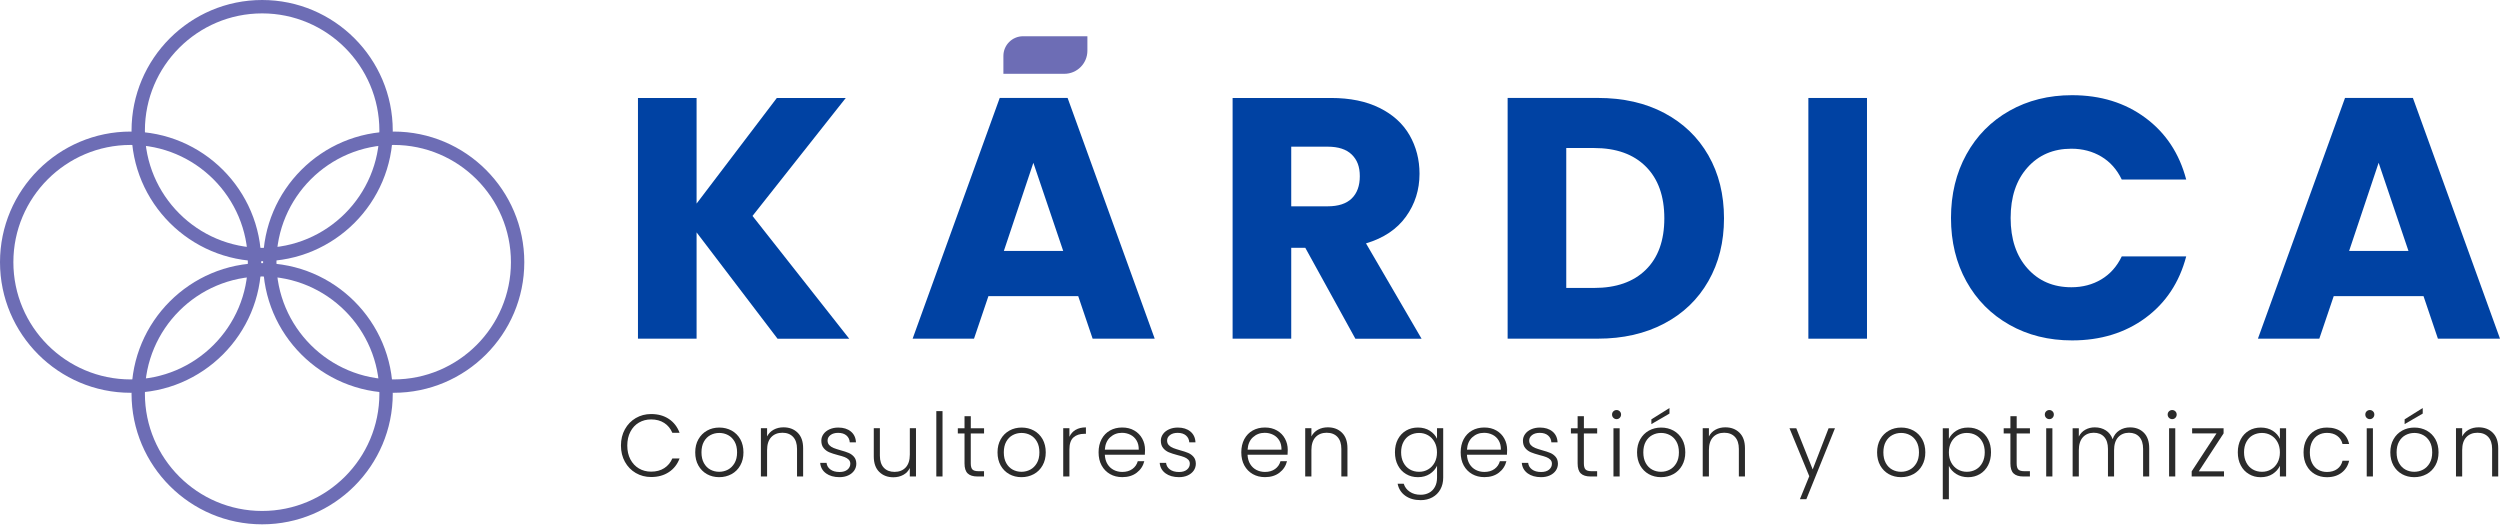<svg width="260" height="55" viewBox="0 0 260 55" fill="none" xmlns="http://www.w3.org/2000/svg">
<path d="M27.263 27.169C19.774 27.169 13.68 21.075 13.68 13.586C13.68 6.096 19.774 0 27.263 0C34.753 0 40.847 6.094 40.847 13.583C40.847 21.073 34.753 27.167 27.263 27.167V27.169ZM27.263 1.393C20.541 1.393 15.07 6.861 15.07 13.586C15.07 20.311 20.538 25.779 27.263 25.779C33.988 25.779 39.456 20.311 39.456 13.586C39.456 6.861 33.986 1.393 27.263 1.393Z" fill="#6D6DB5"/>
<path d="M27.263 54.53C19.774 54.53 13.68 48.436 13.68 40.946C13.68 33.457 19.774 27.363 27.263 27.363C34.753 27.363 40.847 33.457 40.847 40.946C40.847 48.436 34.753 54.53 27.263 54.53ZM27.263 28.753C20.541 28.753 15.07 34.221 15.07 40.946C15.07 47.671 20.538 53.139 27.263 53.139C33.988 53.139 39.456 47.671 39.456 40.946C39.456 34.221 33.988 28.753 27.263 28.753Z" fill="#6D6DB5"/>
<path d="M13.583 40.85C6.094 40.85 0 34.756 0 27.267C0 19.777 6.094 13.683 13.583 13.683C21.073 13.683 27.167 19.777 27.167 27.267C27.167 34.756 21.073 40.85 13.583 40.85ZM13.583 15.074C6.861 15.074 1.391 20.542 1.391 27.267C1.391 33.992 6.859 39.46 13.583 39.46C20.308 39.46 25.776 33.992 25.776 27.267C25.776 20.542 20.308 15.074 13.583 15.074Z" fill="#6D6DB5"/>
<path d="M40.944 40.85C33.454 40.85 27.36 34.756 27.36 27.267C27.36 19.777 33.454 13.683 40.944 13.683C48.433 13.683 54.527 19.777 54.527 27.267C54.527 34.756 48.433 40.85 40.944 40.85ZM40.944 15.074C34.221 15.074 28.751 20.542 28.751 27.267C28.751 33.992 34.219 39.46 40.944 39.46C47.669 39.46 53.137 33.992 53.137 27.267C53.137 20.542 47.669 15.074 40.944 15.074Z" fill="#6D6DB5"/>
<path d="M80.862 35.224L72.445 24.168V35.224H66.348V10.189H72.445V21.173L80.79 10.189H87.96L78.26 22.458L88.319 35.227H80.865L80.862 35.224Z" fill="#0042A3"/>
<path d="M112.138 30.799H102.796L101.298 35.221H94.913L103.971 10.185H111.031L120.089 35.221H113.633L112.135 30.799H112.138ZM110.572 26.094L107.47 16.929L104.403 26.094H110.572Z" fill="#0042A3"/>
<path d="M140.957 35.224L135.751 25.772H134.288V35.224H128.191V10.189H138.428C140.401 10.189 142.083 10.533 143.474 11.224C144.866 11.915 145.904 12.859 146.595 14.06C147.282 15.26 147.63 16.598 147.63 18.071C147.63 19.735 147.161 21.223 146.219 22.53C145.281 23.837 143.896 24.765 142.064 25.312L147.842 35.227H140.96L140.957 35.224ZM134.288 21.457H138.068C139.184 21.457 140.022 21.185 140.582 20.638C141.142 20.091 141.42 19.319 141.42 18.321C141.42 17.324 141.142 16.62 140.582 16.073C140.022 15.526 139.184 15.254 138.068 15.254H134.288V21.46V21.457Z" fill="#0042A3"/>
<path d="M173.09 11.755C175.063 12.802 176.592 14.268 177.674 16.16C178.756 18.052 179.296 20.231 179.296 22.704C179.296 25.178 178.756 27.329 177.674 29.23C176.592 31.131 175.057 32.607 173.074 33.651C171.089 34.698 168.788 35.221 166.174 35.221H156.794V10.185H166.174C168.813 10.185 171.12 10.707 173.093 11.755H173.09ZM171.164 28.054C172.449 26.794 173.09 25.012 173.09 22.704C173.09 20.397 172.449 18.602 171.164 17.32C169.879 16.035 168.084 15.394 165.78 15.394H162.891V29.946H165.78C168.087 29.946 169.882 29.317 171.164 28.054Z" fill="#0042A3"/>
<path d="M194.167 10.189V35.224H188.07V10.189H194.167Z" fill="#0042A3"/>
<path d="M204.507 16.054C205.576 14.115 207.068 12.605 208.981 11.523C210.895 10.441 213.065 9.9 215.491 9.9C218.461 9.9 221.006 10.685 223.123 12.255C225.24 13.824 226.653 15.963 227.366 18.674H220.663C220.162 17.627 219.456 16.832 218.539 16.285C217.623 15.738 216.582 15.466 215.419 15.466C213.54 15.466 212.017 16.119 210.854 17.426C209.688 18.733 209.106 20.481 209.106 22.67C209.106 24.858 209.688 26.606 210.854 27.913C212.017 29.22 213.54 29.874 215.419 29.874C216.582 29.874 217.623 29.602 218.539 29.055C219.456 28.507 220.162 27.71 220.663 26.666H227.366C226.653 29.377 225.237 31.509 223.123 33.066C221.006 34.623 218.461 35.402 215.491 35.402C213.065 35.402 210.895 34.861 208.981 33.779C207.068 32.697 205.576 31.193 204.507 29.267C203.438 27.341 202.903 25.143 202.903 22.67C202.903 20.197 203.438 17.992 204.507 16.054Z" fill="#0042A3"/>
<path d="M252.049 30.799H242.706L241.209 35.221H234.824L243.882 10.185H250.942L260 35.221H253.543L252.046 30.799H252.049ZM250.479 26.094L247.378 16.929L244.31 26.094H250.479Z" fill="#0042A3"/>
<path d="M106.401 3.769H113.089V5.276C113.089 6.602 112.013 7.677 110.688 7.677H104.353V5.817C104.353 4.685 105.269 3.769 106.401 3.769Z" fill="#6D6DB5"/>
<path d="M64.991 44.645C65.266 44.145 65.645 43.757 66.12 43.479C66.598 43.2 67.13 43.06 67.718 43.06C68.434 43.06 69.046 43.229 69.559 43.569C70.072 43.91 70.444 44.389 70.675 45.008H69.922C69.737 44.573 69.459 44.232 69.081 43.988C68.706 43.745 68.249 43.62 67.718 43.62C67.246 43.62 66.823 43.729 66.445 43.951C66.07 44.17 65.773 44.489 65.56 44.901C65.344 45.314 65.238 45.792 65.238 46.34C65.238 46.887 65.344 47.362 65.56 47.772C65.776 48.181 66.07 48.497 66.445 48.719C66.82 48.941 67.246 49.051 67.718 49.051C68.249 49.051 68.706 48.929 69.081 48.688C69.456 48.447 69.737 48.109 69.922 47.681H70.675C70.444 48.294 70.069 48.769 69.556 49.104C69.043 49.441 68.431 49.61 67.718 49.61C67.13 49.61 66.598 49.469 66.12 49.191C65.642 48.913 65.266 48.525 64.991 48.028C64.716 47.531 64.579 46.968 64.579 46.337C64.579 45.705 64.716 45.142 64.991 44.642V44.645Z" fill="#2B2B2B"/>
<path d="M73.52 49.31C73.145 49.097 72.848 48.797 72.629 48.409C72.41 48.021 72.304 47.565 72.304 47.046C72.304 46.527 72.413 46.07 72.635 45.683C72.857 45.295 73.154 44.995 73.536 44.782C73.914 44.569 74.339 44.466 74.811 44.466C75.284 44.466 75.709 44.573 76.093 44.782C76.475 44.995 76.775 45.295 76.994 45.683C77.21 46.07 77.319 46.527 77.319 47.046C77.319 47.565 77.21 48.012 76.987 48.406C76.766 48.797 76.465 49.1 76.078 49.31C75.69 49.519 75.265 49.625 74.793 49.625C74.32 49.625 73.898 49.519 73.52 49.31ZM75.709 48.841C75.99 48.691 76.218 48.462 76.394 48.162C76.569 47.862 76.656 47.487 76.656 47.046C76.656 46.605 76.572 46.233 76.4 45.93C76.228 45.626 76.003 45.401 75.721 45.251C75.44 45.101 75.133 45.026 74.802 45.026C74.471 45.026 74.164 45.101 73.883 45.251C73.601 45.401 73.376 45.626 73.207 45.93C73.038 46.233 72.954 46.605 72.954 47.046C72.954 47.487 73.038 47.859 73.207 48.162C73.376 48.465 73.598 48.691 73.876 48.841C74.155 48.991 74.461 49.066 74.79 49.066C75.118 49.066 75.427 48.991 75.709 48.841Z" fill="#2B2B2B"/>
<path d="M82.957 45.002C83.335 45.374 83.526 45.909 83.526 46.615V49.554H82.891V46.687C82.891 46.143 82.753 45.727 82.481 45.436C82.209 45.149 81.837 45.005 81.365 45.005C80.893 45.005 80.496 45.158 80.208 45.465C79.921 45.771 79.777 46.221 79.777 46.815V49.551H79.133V44.536H79.777V45.389C79.936 45.083 80.165 44.849 80.465 44.686C80.765 44.523 81.106 44.442 81.484 44.442C82.084 44.442 82.575 44.627 82.954 44.999L82.957 45.002Z" fill="#2B2B2B"/>
<path d="M85.909 49.228C85.543 48.962 85.339 48.6 85.299 48.14H85.962C85.993 48.422 86.124 48.65 86.362 48.825C86.596 49 86.915 49.088 87.312 49.088C87.662 49.088 87.935 49.006 88.135 48.841C88.335 48.675 88.432 48.468 88.432 48.225C88.432 48.053 88.375 47.912 88.266 47.803C88.156 47.693 88.016 47.605 87.847 47.54C87.678 47.474 87.45 47.405 87.162 47.334C86.79 47.237 86.487 47.136 86.252 47.04C86.018 46.943 85.821 46.796 85.661 46.602C85.499 46.408 85.418 46.152 85.418 45.826C85.418 45.583 85.493 45.354 85.64 45.148C85.787 44.938 85.996 44.776 86.265 44.651C86.534 44.529 86.84 44.466 87.184 44.466C87.722 44.466 88.157 44.604 88.488 44.876C88.819 45.148 88.998 45.523 89.019 46.002H88.375C88.357 45.708 88.241 45.47 88.031 45.289C87.819 45.107 87.531 45.017 87.162 45.017C86.837 45.017 86.574 45.092 86.371 45.245C86.168 45.398 86.068 45.589 86.068 45.814C86.068 46.011 86.127 46.17 86.246 46.295C86.365 46.42 86.515 46.52 86.69 46.589C86.868 46.661 87.106 46.736 87.406 46.824C87.769 46.921 88.056 47.018 88.269 47.108C88.485 47.199 88.666 47.337 88.819 47.512C88.973 47.69 89.051 47.924 89.057 48.218C89.057 48.487 88.982 48.728 88.835 48.941C88.688 49.153 88.482 49.319 88.219 49.441C87.956 49.563 87.653 49.625 87.309 49.625C86.734 49.625 86.265 49.491 85.899 49.225L85.909 49.228Z" fill="#2B2B2B"/>
<path d="M95.263 44.539V49.554H94.619V48.672C94.472 48.985 94.247 49.223 93.941 49.389C93.634 49.554 93.29 49.636 92.912 49.636C92.312 49.636 91.821 49.451 91.442 49.079C91.064 48.71 90.873 48.172 90.873 47.466V44.536H91.508V47.394C91.508 47.938 91.646 48.354 91.918 48.644C92.19 48.932 92.562 49.076 93.034 49.076C93.506 49.076 93.903 48.923 94.191 48.616C94.478 48.31 94.622 47.86 94.622 47.266V44.536H95.266L95.263 44.539Z" fill="#2B2B2B"/>
<path d="M98.022 42.756V49.553H97.377V42.756H98.022Z" fill="#2B2B2B"/>
<path d="M100.96 45.08V48.194C100.96 48.5 101.02 48.71 101.135 48.829C101.251 48.944 101.457 49.004 101.751 49.004H102.339V49.554H101.651C101.198 49.554 100.86 49.448 100.641 49.238C100.419 49.026 100.31 48.679 100.31 48.197V45.083H99.613V44.542H100.31V43.285H100.963V44.542H102.342V45.083H100.963L100.96 45.08Z" fill="#2B2B2B"/>
<path d="M104.959 49.31C104.584 49.097 104.287 48.797 104.068 48.409C103.852 48.021 103.743 47.565 103.743 47.046C103.743 46.527 103.852 46.07 104.074 45.683C104.293 45.295 104.593 44.995 104.975 44.782C105.356 44.569 105.781 44.466 106.25 44.466C106.719 44.466 107.148 44.573 107.532 44.782C107.914 44.995 108.214 45.295 108.433 45.683C108.648 46.07 108.758 46.527 108.758 47.046C108.758 47.565 108.648 48.012 108.426 48.406C108.204 48.797 107.904 49.1 107.517 49.31C107.129 49.519 106.704 49.625 106.232 49.625C105.759 49.625 105.337 49.519 104.959 49.31ZM107.151 48.841C107.432 48.691 107.66 48.462 107.835 48.162C108.011 47.862 108.098 47.487 108.098 47.046C108.098 46.605 108.014 46.233 107.842 45.93C107.67 45.626 107.445 45.401 107.163 45.251C106.882 45.101 106.575 45.026 106.244 45.026C105.913 45.026 105.606 45.101 105.325 45.251C105.043 45.401 104.818 45.626 104.649 45.93C104.481 46.233 104.396 46.605 104.396 47.046C104.396 47.487 104.481 47.859 104.649 48.162C104.818 48.465 105.04 48.691 105.319 48.841C105.597 48.991 105.903 49.066 106.232 49.066C106.56 49.066 106.869 48.991 107.151 48.841Z" fill="#2B2B2B"/>
<path d="M111.866 44.704C112.157 44.532 112.514 44.447 112.936 44.447V45.117H112.761C112.295 45.117 111.923 45.242 111.641 45.492C111.36 45.742 111.219 46.161 111.219 46.749V49.55H110.575V44.535H111.219V45.426C111.36 45.113 111.576 44.873 111.866 44.701V44.704Z" fill="#2B2B2B"/>
<path d="M119.064 47.293H114.902C114.921 47.671 115.012 47.996 115.177 48.265C115.343 48.534 115.559 48.737 115.831 48.875C116.1 49.012 116.394 49.081 116.713 49.081C117.128 49.081 117.479 48.981 117.763 48.778C118.048 48.575 118.235 48.303 118.329 47.962H119.008C118.886 48.453 118.623 48.853 118.223 49.159C117.822 49.469 117.319 49.622 116.713 49.622C116.24 49.622 115.818 49.516 115.446 49.306C115.074 49.094 114.78 48.794 114.568 48.406C114.355 48.018 114.252 47.562 114.252 47.043C114.252 46.524 114.355 46.067 114.564 45.673C114.774 45.282 115.065 44.982 115.437 44.773C115.809 44.563 116.237 44.46 116.713 44.46C117.188 44.46 117.607 44.563 117.966 44.773C118.326 44.982 118.601 45.26 118.792 45.614C118.986 45.967 119.083 46.355 119.083 46.786C119.083 47.005 119.076 47.174 119.064 47.293ZM118.204 45.814C118.048 45.551 117.835 45.351 117.566 45.217C117.297 45.082 117.003 45.013 116.684 45.013C116.206 45.013 115.8 45.167 115.462 45.473C115.124 45.779 114.94 46.211 114.902 46.767H118.429C118.435 46.395 118.36 46.077 118.204 45.814Z" fill="#2B2B2B"/>
<path d="M121.218 49.228C120.852 48.962 120.649 48.6 120.608 48.14H121.271C121.303 48.422 121.434 48.65 121.672 48.825C121.906 49 122.225 49.088 122.622 49.088C122.972 49.088 123.244 49.006 123.444 48.841C123.644 48.675 123.741 48.468 123.741 48.225C123.741 48.053 123.685 47.912 123.576 47.803C123.466 47.693 123.326 47.605 123.157 47.54C122.988 47.474 122.76 47.405 122.472 47.334C122.1 47.237 121.797 47.136 121.562 47.04C121.328 46.943 121.131 46.796 120.971 46.602C120.809 46.408 120.727 46.152 120.727 45.826C120.727 45.583 120.802 45.354 120.949 45.148C121.096 44.938 121.306 44.776 121.575 44.651C121.843 44.529 122.15 44.466 122.494 44.466C123.032 44.466 123.466 44.604 123.798 44.876C124.129 45.148 124.307 45.523 124.329 46.002H123.685C123.666 45.708 123.551 45.47 123.341 45.289C123.129 45.107 122.841 45.017 122.472 45.017C122.147 45.017 121.884 45.092 121.681 45.245C121.478 45.398 121.378 45.589 121.378 45.814C121.378 46.011 121.437 46.17 121.556 46.295C121.675 46.42 121.825 46.52 122 46.589C122.178 46.661 122.416 46.736 122.716 46.824C123.079 46.921 123.366 47.018 123.579 47.108C123.795 47.199 123.976 47.337 124.129 47.512C124.282 47.69 124.36 47.924 124.367 48.218C124.367 48.487 124.292 48.728 124.145 48.941C123.998 49.153 123.791 49.319 123.529 49.441C123.266 49.563 122.963 49.625 122.619 49.625C122.044 49.625 121.575 49.491 121.209 49.225L121.218 49.228Z" fill="#2B2B2B"/>
<path d="M133.906 47.293H129.745C129.764 47.671 129.854 47.996 130.02 48.265C130.186 48.534 130.401 48.737 130.673 48.875C130.942 49.012 131.236 49.081 131.555 49.081C131.971 49.081 132.321 48.981 132.606 48.778C132.89 48.575 133.078 48.303 133.172 47.962H133.85C133.728 48.453 133.466 48.853 133.065 49.159C132.665 49.469 132.162 49.622 131.555 49.622C131.083 49.622 130.661 49.516 130.289 49.306C129.917 49.094 129.623 48.794 129.41 48.406C129.198 48.018 129.094 47.562 129.094 47.043C129.094 46.524 129.198 46.067 129.407 45.673C129.617 45.282 129.907 44.982 130.279 44.773C130.652 44.563 131.08 44.46 131.555 44.46C132.03 44.46 132.449 44.563 132.809 44.773C133.169 44.982 133.444 45.26 133.634 45.614C133.828 45.967 133.925 46.355 133.925 46.786C133.925 47.005 133.919 47.174 133.906 47.293ZM133.05 45.814C132.893 45.551 132.681 45.351 132.412 45.217C132.143 45.082 131.849 45.013 131.53 45.013C131.052 45.013 130.645 45.167 130.308 45.473C129.97 45.779 129.785 46.211 129.748 46.767H133.275C133.281 46.395 133.206 46.077 133.05 45.814Z" fill="#2B2B2B"/>
<path d="M139.566 45.002C139.944 45.374 140.135 45.909 140.135 46.615V49.554H139.5V46.687C139.5 46.143 139.363 45.727 139.091 45.436C138.819 45.149 138.446 45.005 137.974 45.005C137.502 45.005 137.105 45.158 136.817 45.465C136.53 45.771 136.386 46.221 136.386 46.815V49.551H135.742V44.536H136.386V45.389C136.545 45.083 136.774 44.849 137.074 44.686C137.374 44.523 137.715 44.442 138.093 44.442C138.694 44.442 139.184 44.627 139.563 44.999L139.566 45.002Z" fill="#2B2B2B"/>
<path d="M148.696 44.795C149.046 45.017 149.296 45.295 149.449 45.63V44.535H150.093V49.679C150.093 50.139 149.993 50.545 149.796 50.901C149.596 51.258 149.321 51.53 148.965 51.724C148.608 51.918 148.205 52.015 147.751 52.015C147.107 52.015 146.573 51.861 146.147 51.555C145.722 51.249 145.456 50.833 145.353 50.307H145.988C146.097 50.658 146.307 50.936 146.616 51.142C146.926 51.352 147.304 51.455 147.751 51.455C148.077 51.455 148.367 51.386 148.624 51.249C148.88 51.111 149.083 50.908 149.23 50.639C149.377 50.37 149.452 50.051 149.452 49.682V48.441C149.293 48.785 149.04 49.066 148.696 49.291C148.349 49.513 147.942 49.626 147.47 49.626C146.998 49.626 146.598 49.52 146.235 49.304C145.869 49.088 145.585 48.788 145.381 48.394C145.175 48.003 145.075 47.55 145.075 47.034C145.075 46.518 145.178 46.068 145.381 45.68C145.588 45.292 145.872 44.992 146.235 44.779C146.598 44.567 147.01 44.464 147.47 44.464C147.93 44.464 148.352 44.573 148.702 44.795H148.696ZM149.199 45.98C149.033 45.674 148.808 45.439 148.524 45.273C148.239 45.108 147.927 45.026 147.583 45.026C147.239 45.026 146.91 45.108 146.626 45.264C146.341 45.42 146.122 45.655 145.96 45.958C145.797 46.261 145.716 46.621 145.716 47.037C145.716 47.453 145.797 47.806 145.96 48.116C146.122 48.425 146.344 48.66 146.626 48.822C146.907 48.985 147.226 49.066 147.583 49.066C147.939 49.066 148.239 48.985 148.524 48.819C148.808 48.653 149.033 48.419 149.199 48.112C149.365 47.806 149.446 47.45 149.446 47.046C149.446 46.643 149.365 46.286 149.199 45.98Z" fill="#2B2B2B"/>
<path d="M156.722 47.293H152.561C152.58 47.671 152.67 47.996 152.836 48.265C153.002 48.534 153.217 48.737 153.489 48.875C153.758 49.012 154.052 49.081 154.371 49.081C154.787 49.081 155.137 48.981 155.422 48.778C155.706 48.575 155.894 48.303 155.988 47.962H156.666C156.544 48.453 156.282 48.853 155.881 49.159C155.481 49.469 154.978 49.622 154.371 49.622C153.899 49.622 153.477 49.516 153.105 49.306C152.733 49.094 152.439 48.794 152.226 48.406C152.014 48.018 151.91 47.562 151.91 47.043C151.91 46.524 152.014 46.067 152.223 45.673C152.433 45.282 152.723 44.982 153.095 44.773C153.467 44.563 153.896 44.46 154.371 44.46C154.846 44.46 155.265 44.563 155.625 44.773C155.984 44.982 156.26 45.26 156.45 45.614C156.644 45.967 156.741 46.355 156.741 46.786C156.741 47.005 156.735 47.174 156.722 47.293ZM155.866 45.814C155.709 45.551 155.497 45.351 155.228 45.217C154.959 45.082 154.665 45.013 154.346 45.013C153.868 45.013 153.461 45.167 153.124 45.473C152.786 45.779 152.601 46.211 152.564 46.767H156.091C156.097 46.395 156.022 46.077 155.866 45.814Z" fill="#2B2B2B"/>
<path d="M158.876 49.228C158.511 48.962 158.307 48.6 158.267 48.14H158.929C158.961 48.422 159.092 48.65 159.33 48.825C159.564 49 159.883 49.088 160.28 49.088C160.63 49.088 160.902 49.006 161.103 48.841C161.303 48.675 161.4 48.468 161.4 48.225C161.4 48.053 161.343 47.912 161.234 47.803C161.124 47.693 160.984 47.605 160.815 47.54C160.646 47.474 160.418 47.405 160.13 47.334C159.758 47.237 159.455 47.136 159.22 47.04C158.986 46.943 158.789 46.796 158.629 46.602C158.467 46.408 158.385 46.152 158.385 45.826C158.385 45.583 158.46 45.354 158.607 45.148C158.754 44.938 158.964 44.776 159.233 44.651C159.502 44.529 159.808 44.466 160.152 44.466C160.69 44.466 161.124 44.604 161.456 44.876C161.787 45.148 161.966 45.523 161.987 46.002H161.343C161.325 45.708 161.209 45.47 160.999 45.289C160.787 45.107 160.499 45.017 160.13 45.017C159.805 45.017 159.542 45.092 159.339 45.245C159.136 45.398 159.036 45.589 159.036 45.814C159.036 46.011 159.095 46.17 159.214 46.295C159.333 46.42 159.483 46.52 159.658 46.589C159.836 46.661 160.074 46.736 160.374 46.824C160.737 46.921 161.024 47.018 161.237 47.108C161.453 47.199 161.634 47.337 161.787 47.512C161.94 47.69 162.019 47.924 162.025 48.218C162.025 48.487 161.95 48.728 161.803 48.941C161.656 49.153 161.45 49.319 161.187 49.441C160.924 49.563 160.621 49.625 160.277 49.625C159.702 49.625 159.233 49.491 158.867 49.225L158.876 49.228Z" fill="#2B2B2B"/>
<path d="M164.723 45.08V48.194C164.723 48.5 164.783 48.71 164.898 48.829C165.014 48.944 165.22 49.004 165.514 49.004H166.102V49.554H165.414C164.961 49.554 164.623 49.448 164.404 49.238C164.182 49.026 164.073 48.679 164.073 48.197V45.083H163.375V44.542H164.073V43.285H164.726V44.542H166.105V45.083H164.726L164.723 45.08Z" fill="#2B2B2B"/>
<path d="M167.791 43.453C167.7 43.363 167.653 43.247 167.653 43.112C167.653 42.978 167.7 42.865 167.791 42.778C167.881 42.69 167.994 42.643 168.122 42.643C168.25 42.643 168.36 42.687 168.453 42.778C168.547 42.869 168.591 42.978 168.591 43.112C168.591 43.247 168.544 43.359 168.453 43.453C168.363 43.547 168.25 43.591 168.122 43.591C167.994 43.591 167.884 43.544 167.791 43.453ZM168.444 44.538V49.553H167.8V44.538H168.444Z" fill="#2B2B2B"/>
<path d="M171.471 49.31C171.095 49.097 170.798 48.797 170.579 48.409C170.364 48.022 170.254 47.565 170.254 47.046C170.254 46.527 170.364 46.071 170.586 45.683C170.805 45.295 171.105 44.995 171.486 44.782C171.868 44.57 172.293 44.467 172.762 44.467C173.231 44.467 173.659 44.573 174.044 44.782C174.425 44.995 174.725 45.295 174.944 45.683C175.16 46.071 175.27 46.527 175.27 47.046C175.27 47.565 175.16 48.012 174.938 48.406C174.716 48.797 174.416 49.1 174.028 49.31C173.641 49.519 173.215 49.626 172.743 49.626C172.271 49.626 171.849 49.519 171.471 49.31ZM173.659 48.841C173.941 48.691 174.169 48.463 174.344 48.162C174.519 47.862 174.607 47.487 174.607 47.046C174.607 46.605 174.522 46.233 174.35 45.93C174.178 45.627 173.953 45.402 173.672 45.252C173.39 45.101 173.084 45.026 172.753 45.026C172.421 45.026 172.115 45.101 171.833 45.252C171.552 45.402 171.327 45.627 171.158 45.93C170.989 46.233 170.905 46.605 170.905 47.046C170.905 47.487 170.989 47.859 171.158 48.162C171.327 48.466 171.549 48.691 171.827 48.841C172.105 48.991 172.412 49.066 172.74 49.066C173.068 49.066 173.378 48.991 173.659 48.841ZM173.625 43.013L171.743 44.107V43.61L173.625 42.434V43.013Z" fill="#2B2B2B"/>
<path d="M180.907 45.002C181.285 45.374 181.476 45.909 181.476 46.615V49.554H180.841V46.687C180.841 46.143 180.703 45.727 180.431 45.436C180.159 45.149 179.787 45.005 179.315 45.005C178.843 45.005 178.446 45.158 178.158 45.465C177.871 45.771 177.727 46.221 177.727 46.815V49.551H177.083V44.536H177.727V45.389C177.886 45.083 178.114 44.849 178.415 44.686C178.715 44.523 179.056 44.442 179.434 44.442C180.034 44.442 180.525 44.627 180.903 44.999L180.907 45.002Z" fill="#2B2B2B"/>
<path d="M190.837 44.538L187.861 51.914H187.191L188.164 49.526L186.106 44.538H186.813L188.52 48.819L190.174 44.538H190.837Z" fill="#2B2B2B"/>
<path d="M196.434 49.31C196.059 49.097 195.762 48.797 195.543 48.409C195.327 48.021 195.218 47.565 195.218 47.046C195.218 46.527 195.327 46.07 195.549 45.683C195.768 45.295 196.068 44.995 196.45 44.782C196.831 44.569 197.256 44.466 197.725 44.466C198.194 44.466 198.623 44.573 199.007 44.782C199.389 44.995 199.689 45.295 199.908 45.683C200.124 46.07 200.233 46.527 200.233 47.046C200.233 47.565 200.124 48.012 199.902 48.406C199.68 48.797 199.379 49.1 198.992 49.31C198.604 49.519 198.179 49.625 197.707 49.625C197.235 49.625 196.812 49.519 196.434 49.31ZM198.626 48.841C198.907 48.691 199.136 48.462 199.311 48.162C199.486 47.862 199.573 47.487 199.573 47.046C199.573 46.605 199.489 46.233 199.317 45.93C199.145 45.626 198.92 45.401 198.638 45.251C198.357 45.101 198.051 45.026 197.719 45.026C197.388 45.026 197.081 45.101 196.8 45.251C196.519 45.401 196.293 45.626 196.125 45.93C195.956 46.233 195.871 46.605 195.871 47.046C195.871 47.487 195.956 47.859 196.125 48.162C196.293 48.465 196.515 48.691 196.794 48.841C197.072 48.991 197.378 49.066 197.707 49.066C198.035 49.066 198.345 48.991 198.626 48.841Z" fill="#2B2B2B"/>
<path d="M203.444 44.801C203.791 44.579 204.201 44.466 204.679 44.466C205.157 44.466 205.542 44.573 205.905 44.782C206.27 44.995 206.555 45.295 206.758 45.683C206.965 46.07 207.065 46.524 207.065 47.036C207.065 47.549 206.961 48.003 206.758 48.397C206.552 48.787 206.267 49.091 205.905 49.306C205.539 49.522 205.132 49.629 204.679 49.629C204.226 49.629 203.797 49.516 203.447 49.294C203.097 49.072 202.844 48.791 202.684 48.453V51.923H202.049V44.538H202.684V45.642C202.844 45.304 203.097 45.026 203.441 44.801H203.444ZM206.17 45.958C206.008 45.654 205.786 45.423 205.504 45.264C205.223 45.104 204.904 45.026 204.548 45.026C204.191 45.026 203.891 45.107 203.606 45.273C203.322 45.439 203.097 45.673 202.931 45.98C202.765 46.286 202.684 46.642 202.684 47.046C202.684 47.449 202.765 47.806 202.931 48.112C203.097 48.419 203.322 48.653 203.606 48.819C203.891 48.984 204.204 49.066 204.548 49.066C204.892 49.066 205.22 48.984 205.504 48.822C205.786 48.659 206.008 48.425 206.17 48.115C206.333 47.806 206.414 47.446 206.414 47.036C206.414 46.627 206.333 46.261 206.17 45.958Z" fill="#2B2B2B"/>
<path d="M209.732 45.08V48.194C209.732 48.5 209.791 48.71 209.907 48.829C210.023 48.944 210.229 49.004 210.523 49.004H211.111V49.554H210.423C209.97 49.554 209.632 49.448 209.413 49.238C209.191 49.026 209.082 48.679 209.082 48.197V45.083H208.384V44.542H209.082V43.285H209.735V44.542H211.114V45.083H209.735L209.732 45.08Z" fill="#2B2B2B"/>
<path d="M212.799 43.453C212.708 43.363 212.661 43.247 212.661 43.112C212.661 42.978 212.708 42.865 212.799 42.778C212.89 42.69 213.002 42.643 213.13 42.643C213.258 42.643 213.368 42.687 213.462 42.778C213.555 42.869 213.599 42.978 213.599 43.112C213.599 43.247 213.552 43.359 213.462 43.453C213.371 43.547 213.258 43.591 213.13 43.591C213.002 43.591 212.893 43.544 212.799 43.453ZM213.449 44.538V49.553H212.805V44.538H213.449Z" fill="#2B2B2B"/>
<path d="M222.961 45.001C223.33 45.373 223.518 45.908 223.518 46.615V49.554H222.883V46.687C222.883 46.143 222.752 45.727 222.489 45.436C222.226 45.148 221.867 45.005 221.413 45.005C220.96 45.005 220.566 45.161 220.285 45.474C220.003 45.786 219.863 46.239 219.863 46.834V49.554H219.228V46.687C219.228 46.143 219.096 45.727 218.834 45.436C218.571 45.148 218.208 45.005 217.749 45.005C217.289 45.005 216.902 45.161 216.62 45.474C216.339 45.786 216.198 46.239 216.198 46.834V49.554H215.554V44.539H216.198V45.402C216.357 45.089 216.583 44.851 216.877 44.689C217.17 44.526 217.499 44.445 217.858 44.445C218.293 44.445 218.674 44.548 219.003 44.758C219.331 44.967 219.569 45.27 219.716 45.677C219.85 45.28 220.081 44.973 220.41 44.764C220.738 44.551 221.11 44.448 221.526 44.448C222.114 44.448 222.592 44.632 222.964 45.005L222.961 45.001Z" fill="#2B2B2B"/>
<path d="M225.575 43.453C225.484 43.363 225.437 43.247 225.437 43.112C225.437 42.978 225.484 42.865 225.575 42.778C225.666 42.69 225.778 42.643 225.906 42.643C226.035 42.643 226.144 42.687 226.238 42.778C226.332 42.869 226.375 42.978 226.375 43.112C226.375 43.247 226.329 43.359 226.238 43.453C226.147 43.547 226.035 43.591 225.906 43.591C225.778 43.591 225.669 43.544 225.575 43.453ZM226.228 44.538V49.553H225.584V44.538H226.228Z" fill="#2B2B2B"/>
<path d="M228.67 49.021H231.297V49.553H227.935V49.021L230.518 45.072H227.982V44.541H231.253V45.072L228.673 49.021H228.67Z" fill="#2B2B2B"/>
<path d="M233.039 45.683C233.245 45.295 233.53 44.995 233.892 44.782C234.255 44.569 234.668 44.466 235.127 44.466C235.587 44.466 236.015 44.576 236.362 44.798C236.709 45.02 236.956 45.301 237.11 45.642V44.538H237.754V49.553H237.11V48.444C236.95 48.787 236.697 49.069 236.353 49.294C236.006 49.516 235.596 49.629 235.118 49.629C234.64 49.629 234.255 49.522 233.892 49.306C233.526 49.091 233.242 48.791 233.039 48.397C232.832 48.006 232.732 47.552 232.732 47.036C232.732 46.52 232.835 46.07 233.039 45.683ZM236.863 45.98C236.697 45.673 236.472 45.439 236.187 45.273C235.903 45.107 235.59 45.026 235.246 45.026C234.902 45.026 234.574 45.107 234.289 45.264C234.005 45.42 233.786 45.654 233.623 45.958C233.461 46.261 233.38 46.621 233.38 47.036C233.38 47.452 233.461 47.806 233.623 48.115C233.786 48.425 234.008 48.659 234.289 48.822C234.571 48.984 234.89 49.066 235.246 49.066C235.603 49.066 235.903 48.984 236.187 48.819C236.472 48.653 236.697 48.419 236.863 48.112C237.028 47.806 237.11 47.449 237.11 47.046C237.11 46.642 237.028 46.286 236.863 45.98Z" fill="#2B2B2B"/>
<path d="M239.886 45.683C240.095 45.295 240.383 44.995 240.749 44.782C241.118 44.569 241.537 44.466 242.006 44.466C242.625 44.466 243.135 44.62 243.535 44.926C243.935 45.232 244.194 45.648 244.31 46.177H243.622C243.538 45.814 243.35 45.532 243.066 45.326C242.781 45.12 242.428 45.02 242.006 45.02C241.668 45.02 241.365 45.095 241.096 45.248C240.827 45.401 240.614 45.629 240.458 45.933C240.302 46.236 240.224 46.608 240.224 47.049C240.224 47.49 240.302 47.862 240.458 48.168C240.614 48.475 240.827 48.703 241.096 48.856C241.365 49.009 241.668 49.084 242.006 49.084C242.428 49.084 242.781 48.981 243.066 48.778C243.35 48.572 243.535 48.287 243.622 47.918H244.31C244.194 48.434 243.935 48.847 243.528 49.16C243.125 49.472 242.615 49.629 242.003 49.629C241.531 49.629 241.112 49.522 240.746 49.313C240.38 49.1 240.089 48.8 239.883 48.412C239.673 48.025 239.57 47.568 239.57 47.049C239.57 46.53 239.673 46.073 239.883 45.686L239.886 45.683Z" fill="#2B2B2B"/>
<path d="M246.13 43.453C246.039 43.363 245.992 43.247 245.992 43.112C245.992 42.978 246.039 42.865 246.13 42.778C246.221 42.69 246.333 42.643 246.461 42.643C246.59 42.643 246.699 42.687 246.793 42.778C246.887 42.869 246.931 42.978 246.931 43.112C246.931 43.247 246.884 43.359 246.793 43.453C246.702 43.547 246.59 43.591 246.461 43.591C246.333 43.591 246.224 43.544 246.13 43.453ZM246.784 44.538V49.553H246.139V44.538H246.784Z" fill="#2B2B2B"/>
<path d="M249.809 49.31C249.434 49.097 249.137 48.797 248.918 48.409C248.703 48.022 248.593 47.565 248.593 47.046C248.593 46.527 248.703 46.071 248.925 45.683C249.143 45.295 249.444 44.995 249.825 44.782C250.206 44.57 250.632 44.467 251.101 44.467C251.57 44.467 251.998 44.573 252.383 44.782C252.764 44.995 253.064 45.295 253.283 45.683C253.499 46.071 253.608 46.527 253.608 47.046C253.608 47.565 253.499 48.012 253.277 48.406C253.055 48.797 252.755 49.1 252.367 49.31C251.979 49.519 251.554 49.626 251.082 49.626C250.61 49.626 250.188 49.519 249.809 49.31ZM252.001 48.841C252.283 48.691 252.511 48.463 252.686 48.162C252.861 47.862 252.949 47.487 252.949 47.046C252.949 46.605 252.864 46.233 252.692 45.93C252.52 45.627 252.295 45.402 252.014 45.252C251.732 45.101 251.426 45.026 251.094 45.026C250.763 45.026 250.457 45.101 250.175 45.252C249.894 45.402 249.669 45.627 249.5 45.93C249.331 46.233 249.247 46.605 249.247 47.046C249.247 47.487 249.331 47.859 249.5 48.162C249.669 48.466 249.891 48.691 250.169 48.841C250.447 48.991 250.754 49.066 251.082 49.066C251.41 49.066 251.72 48.991 252.001 48.841ZM251.964 43.013L250.081 44.107V43.61L251.964 42.434V43.013Z" fill="#2B2B2B"/>
<path d="M259.246 45.002C259.624 45.374 259.815 45.909 259.815 46.615V49.554H259.18V46.687C259.18 46.143 259.043 45.727 258.771 45.436C258.499 45.149 258.127 45.005 257.655 45.005C257.182 45.005 256.785 45.158 256.498 45.465C256.21 45.771 256.066 46.221 256.066 46.815V49.551H255.422V44.536H256.066V45.389C256.226 45.083 256.454 44.849 256.754 44.686C257.054 44.523 257.395 44.442 257.773 44.442C258.374 44.442 258.865 44.627 259.243 44.999L259.246 45.002Z" fill="#2B2B2B"/>
</svg>

